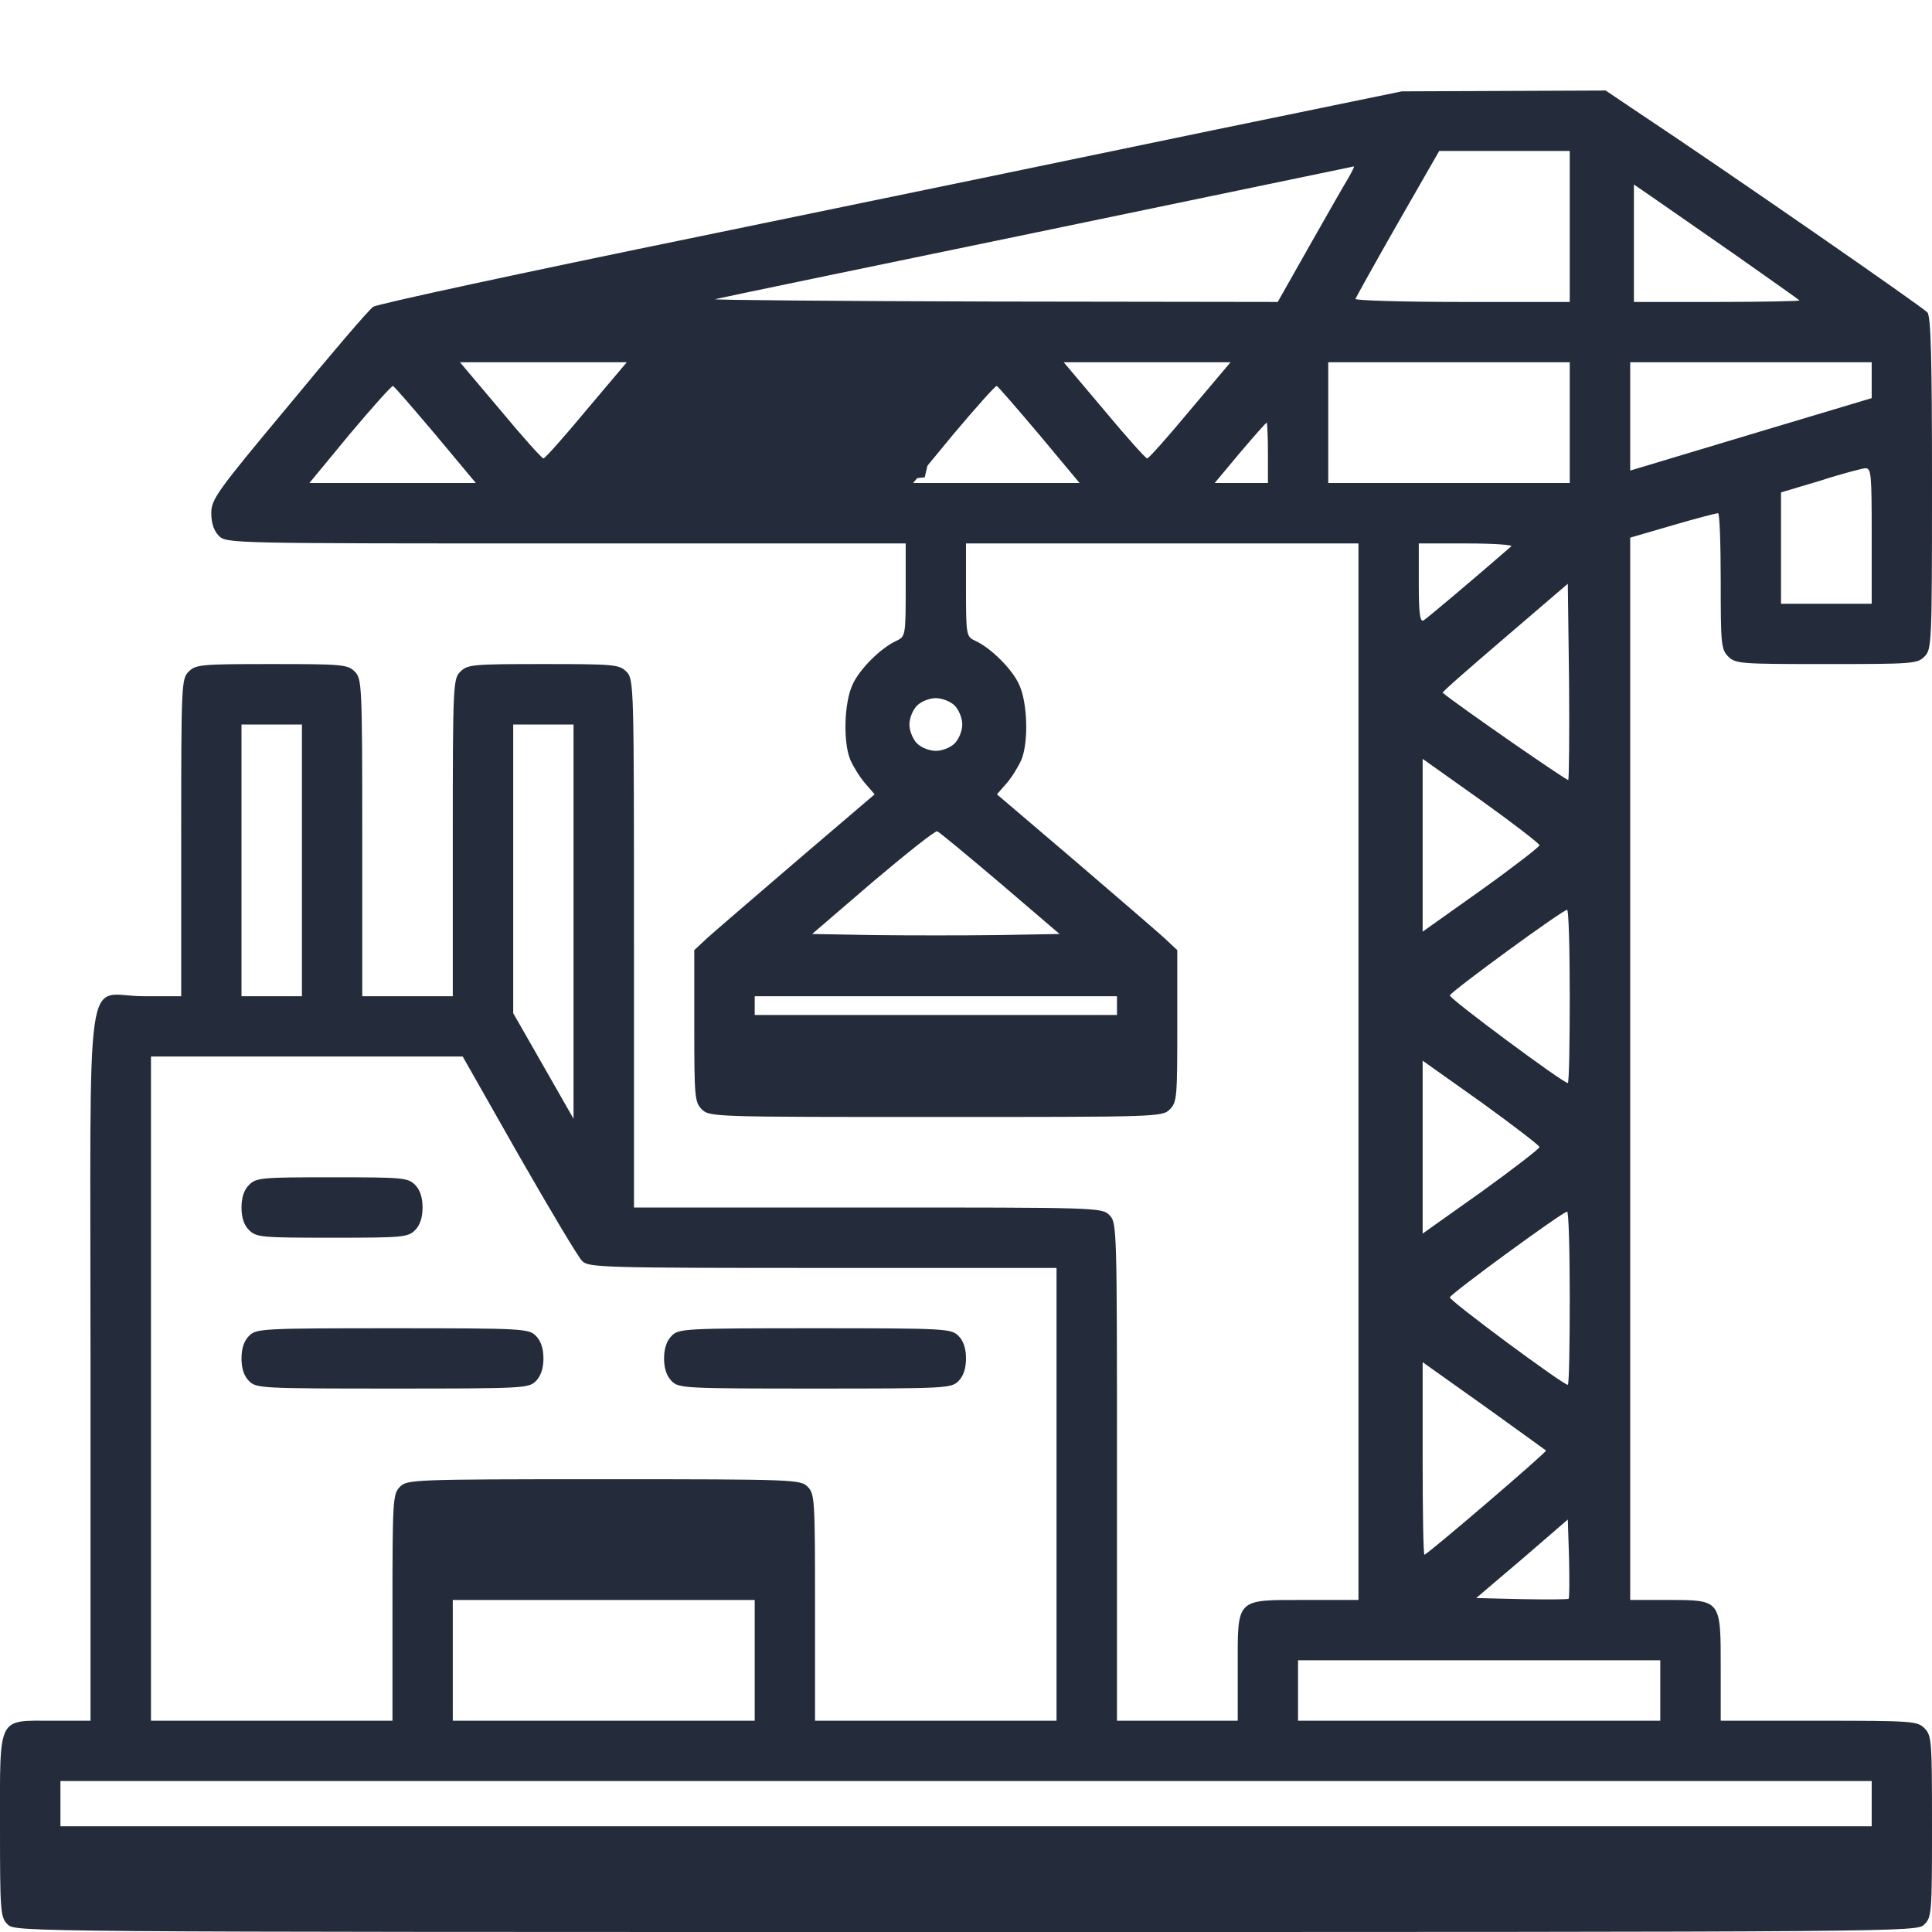 <svg width="14" height="14" viewBox="0 0 14 14" fill="none" xmlns="http://www.w3.org/2000/svg">
<g clip-path="url(#clip0_15424_13939)">
<rect x="5.172" y="7.355" width="3.145" height="0.52" fill="#242B3A"/>
<rect x="0.273" y="13.234" width="13.48" height="0.52" fill="#242B3A"/>
<rect x="3.062" y="10.883" width="2.57" height="0.711" fill="#242B3A"/>
<path d="M5.184 2.447H6.934L6.701 3.459L4.172 3.705L5.184 2.447Z" fill="#242B3A"/>
<path d="M8.778 0.946C8.017 1.105 6.352 1.449 5.075 1.712C3.796 1.974 2.729 2.204 2.705 2.223C2.677 2.239 2.404 2.559 2.095 2.934C1.57 3.563 1.531 3.618 1.531 3.719C1.531 3.793 1.551 3.847 1.586 3.883C1.641 3.938 1.676 3.938 4.102 3.938H6.563V4.274C6.563 4.605 6.56 4.613 6.497 4.643C6.382 4.695 6.226 4.851 6.177 4.963C6.117 5.094 6.109 5.376 6.161 5.504C6.183 5.554 6.229 5.63 6.267 5.674L6.338 5.756L5.778 6.234C5.472 6.497 5.176 6.751 5.124 6.798L5.031 6.885V7.435C5.031 7.949 5.034 7.987 5.086 8.039C5.141 8.094 5.176 8.094 6.781 8.094C8.387 8.094 8.422 8.094 8.477 8.039C8.529 7.987 8.531 7.949 8.531 7.435V6.885L8.438 6.798C8.387 6.751 8.091 6.497 7.785 6.234L7.224 5.756L7.296 5.674C7.334 5.63 7.38 5.554 7.402 5.504C7.454 5.376 7.446 5.094 7.386 4.963C7.337 4.851 7.181 4.695 7.066 4.643C7.003 4.613 7 4.605 7 4.274V3.938H8.422H9.844V7.766V11.594H9.461C8.95 11.594 8.969 11.575 8.969 12.086V12.469H8.531H8.094V10.664C8.094 8.895 8.094 8.859 8.039 8.805C7.985 8.75 7.949 8.75 6.289 8.75H4.594V6.836C4.594 4.957 4.594 4.922 4.539 4.867C4.487 4.815 4.449 4.812 3.938 4.812C3.426 4.812 3.388 4.815 3.336 4.867C3.284 4.919 3.281 4.957 3.281 6.07V7.219H2.953H2.625V6.07C2.625 4.957 2.622 4.919 2.571 4.867C2.519 4.815 2.48 4.812 1.969 4.812C1.458 4.812 1.419 4.815 1.367 4.867C1.315 4.919 1.313 4.957 1.313 6.07V7.219H1.039C0.607 7.219 0.656 6.882 0.656 9.898V12.469H0.383C-0.022 12.469 0 12.425 0 13.234C0 13.855 0.003 13.893 0.055 13.945C0.11 14 0.145 14 7 14C13.855 14 13.891 14 13.945 13.945C13.998 13.893 14 13.855 14 13.234C14 12.614 13.998 12.575 13.945 12.523C13.894 12.472 13.855 12.469 13.18 12.469H12.469V12.086C12.469 11.591 12.472 11.594 12.086 11.594H11.813V7.744V3.896L12.122 3.806C12.289 3.757 12.436 3.719 12.45 3.719C12.461 3.719 12.469 3.94 12.469 4.211C12.469 4.668 12.472 4.706 12.524 4.758C12.576 4.81 12.614 4.812 13.235 4.812C13.855 4.812 13.894 4.81 13.945 4.758C13.998 4.706 14 4.668 14 3.505C14 2.587 13.992 2.297 13.967 2.264C13.937 2.229 12.518 1.244 11.867 0.812L11.635 0.656L10.897 0.659L10.158 0.662L8.778 0.946ZM11.375 1.641V2.188H10.593C10.164 2.188 9.817 2.177 9.822 2.166C9.828 2.152 9.964 1.906 10.128 1.619L10.429 1.094H10.902H11.375V1.641ZM9.77 1.291C9.74 1.34 9.614 1.561 9.488 1.783L9.259 2.188L7.192 2.185C6.057 2.182 5.152 2.174 5.182 2.168C5.212 2.16 6.265 1.941 7.52 1.682C8.775 1.422 9.808 1.206 9.811 1.206C9.817 1.203 9.797 1.244 9.77 1.291ZM12.565 1.84C12.822 2.021 13.035 2.171 13.04 2.177C13.046 2.182 12.781 2.188 12.447 2.188H11.84V1.764V1.337L11.971 1.427C12.042 1.477 12.31 1.663 12.565 1.84ZM4.249 2.972C4.088 3.166 3.949 3.322 3.938 3.322C3.927 3.322 3.787 3.166 3.626 2.972L3.333 2.625H3.938H4.542L4.249 2.972ZM6.437 2.972C6.276 3.166 6.136 3.322 6.125 3.322C6.114 3.322 5.975 3.166 5.813 2.972L5.521 2.625H6.125H6.73L6.437 2.972ZM8.624 2.972C8.463 3.166 8.324 3.322 8.313 3.322C8.302 3.322 8.162 3.166 8.001 2.972L7.708 2.625H8.313H8.917L8.624 2.972ZM11.375 3.062V3.5H10.5H9.625V3.062V2.625H10.5H11.375V3.062ZM13.563 2.754V2.885L12.688 3.147L11.813 3.41V3.019V2.625H12.688H13.563V2.754ZM3.156 3.15L3.448 3.5H2.844H2.242L2.535 3.145C2.699 2.95 2.838 2.795 2.847 2.797C2.858 2.8 2.994 2.959 3.156 3.15ZM5.343 3.15L5.636 3.5H5.031H4.43L4.722 3.145C4.887 2.95 5.026 2.795 5.034 2.797C5.045 2.8 5.182 2.959 5.343 3.15ZM7.531 3.15L7.823 3.5H7.219H6.617L6.91 3.145C7.074 2.95 7.213 2.795 7.222 2.797C7.233 2.8 7.369 2.959 7.531 3.15ZM9.188 3.281V3.5H8.996H8.802L8.985 3.281C9.087 3.161 9.174 3.062 9.18 3.062C9.182 3.062 9.188 3.161 9.188 3.281ZM13.563 3.883V4.375H13.235H12.906V3.97V3.568L13.188 3.484C13.341 3.434 13.489 3.396 13.516 3.393C13.56 3.391 13.563 3.432 13.563 3.883ZM10.951 3.959C10.678 4.197 10.342 4.479 10.317 4.495C10.29 4.512 10.281 4.449 10.281 4.227V3.938H10.629C10.82 3.938 10.965 3.948 10.951 3.959ZM11.364 5.652C11.356 5.66 10.582 5.124 10.454 5.02C10.448 5.015 10.653 4.837 10.905 4.621L11.361 4.23L11.37 4.936C11.373 5.324 11.37 5.646 11.364 5.652ZM6.918 5.113C6.948 5.143 6.973 5.204 6.973 5.25C6.973 5.296 6.948 5.357 6.918 5.387C6.888 5.417 6.828 5.441 6.781 5.441C6.735 5.441 6.675 5.417 6.645 5.387C6.615 5.357 6.59 5.296 6.59 5.25C6.59 5.204 6.615 5.143 6.645 5.113C6.675 5.083 6.735 5.059 6.781 5.059C6.828 5.059 6.888 5.083 6.918 5.113ZM2.188 6.234V7.219H1.969H1.75V6.234V5.25H1.969H2.188V6.234ZM4.156 6.677V8.107L3.938 7.725L3.719 7.342V6.295V5.25H3.938H4.156V6.677ZM11.156 6.125C11.156 6.136 10.965 6.284 10.733 6.45L10.309 6.751V6.125V5.499L10.733 5.8C10.965 5.966 11.156 6.114 11.156 6.125ZM7.249 6.401L7.678 6.768L7.23 6.776C6.984 6.779 6.579 6.779 6.333 6.776L5.885 6.768L6.325 6.39C6.568 6.185 6.776 6.018 6.792 6.024C6.806 6.029 7.011 6.199 7.249 6.401ZM11.375 7.219C11.375 7.563 11.37 7.848 11.361 7.848C11.326 7.848 10.5 7.235 10.506 7.213C10.517 7.183 11.32 6.595 11.356 6.593C11.367 6.59 11.375 6.871 11.375 7.219ZM8.094 7.438V7.656H6.781H5.469V7.438V7.219H6.781H8.094V7.438ZM3.76 8.373C3.987 8.769 4.192 9.114 4.219 9.138C4.263 9.185 4.378 9.188 5.961 9.188H7.656V10.828V12.469H6.781H5.906V11.648C5.906 10.864 5.904 10.825 5.852 10.773C5.8 10.722 5.762 10.719 4.375 10.719C2.989 10.719 2.951 10.722 2.899 10.773C2.847 10.825 2.844 10.864 2.844 11.648V12.469H1.969H1.094V10.062V7.656H2.223H3.353L3.76 8.373ZM11.156 8.312C11.156 8.323 10.965 8.471 10.733 8.638L10.309 8.939V8.312V7.686L10.733 7.987C10.965 8.154 11.156 8.302 11.156 8.312ZM11.375 9.406C11.375 9.751 11.37 10.035 11.361 10.035C11.326 10.035 10.5 9.423 10.506 9.401C10.517 9.371 11.32 8.783 11.356 8.78C11.367 8.777 11.375 9.059 11.375 9.406ZM11.203 10.511C11.214 10.519 10.342 11.266 10.322 11.266C10.314 11.266 10.309 10.951 10.309 10.568V9.871L10.755 10.188C10.998 10.363 11.2 10.508 11.203 10.511ZM11.367 11.585C11.361 11.591 11.208 11.591 11.025 11.588L10.697 11.58L11.031 11.296L11.361 11.011L11.37 11.293C11.373 11.446 11.373 11.577 11.367 11.585ZM5.469 11.812V12.469H4.375H3.281V11.812V11.156H4.375H5.469V11.812ZM12.031 12.25V12.469H10.719H9.406V12.25V12.031H10.719H12.031V12.25ZM13.563 13.234V13.562H7H0.438V13.234V12.906H7H13.563V13.234Z" fill="#242B3A"/>
<path d="M1.805 8.586C1.769 8.621 1.75 8.676 1.75 8.75C1.75 8.824 1.769 8.879 1.805 8.914C1.857 8.966 1.895 8.969 2.406 8.969C2.918 8.969 2.956 8.966 3.008 8.914C3.043 8.879 3.062 8.824 3.062 8.75C3.062 8.676 3.043 8.621 3.008 8.586C2.956 8.534 2.918 8.531 2.406 8.531C1.895 8.531 1.857 8.534 1.805 8.586Z" fill="#242B3A"/>
<path d="M1.805 9.68C1.769 9.715 1.75 9.77 1.75 9.844C1.75 9.918 1.769 9.972 1.805 10.008C1.857 10.06 1.895 10.062 2.844 10.062C3.793 10.062 3.831 10.06 3.883 10.008C3.918 9.972 3.938 9.918 3.938 9.844C3.938 9.77 3.918 9.715 3.883 9.68C3.831 9.628 3.793 9.625 2.844 9.625C1.895 9.625 1.857 9.628 1.805 9.68Z" fill="#242B3A"/>
<path d="M4.867 9.68C4.832 9.715 4.812 9.77 4.812 9.844C4.812 9.918 4.832 9.972 4.867 10.008C4.919 10.06 4.957 10.062 5.906 10.062C6.855 10.062 6.893 10.06 6.945 10.008C6.981 9.972 7 9.918 7 9.844C7 9.77 6.981 9.715 6.945 9.68C6.893 9.628 6.855 9.625 5.906 9.625C4.957 9.625 4.919 9.628 4.867 9.68Z" fill="#242B3A"/>
</g>
<defs>
<clipPath id="clip0_15424_13939">
<rect width="14" height="14" fill="white"/>
</clipPath>
</defs>
</svg>
